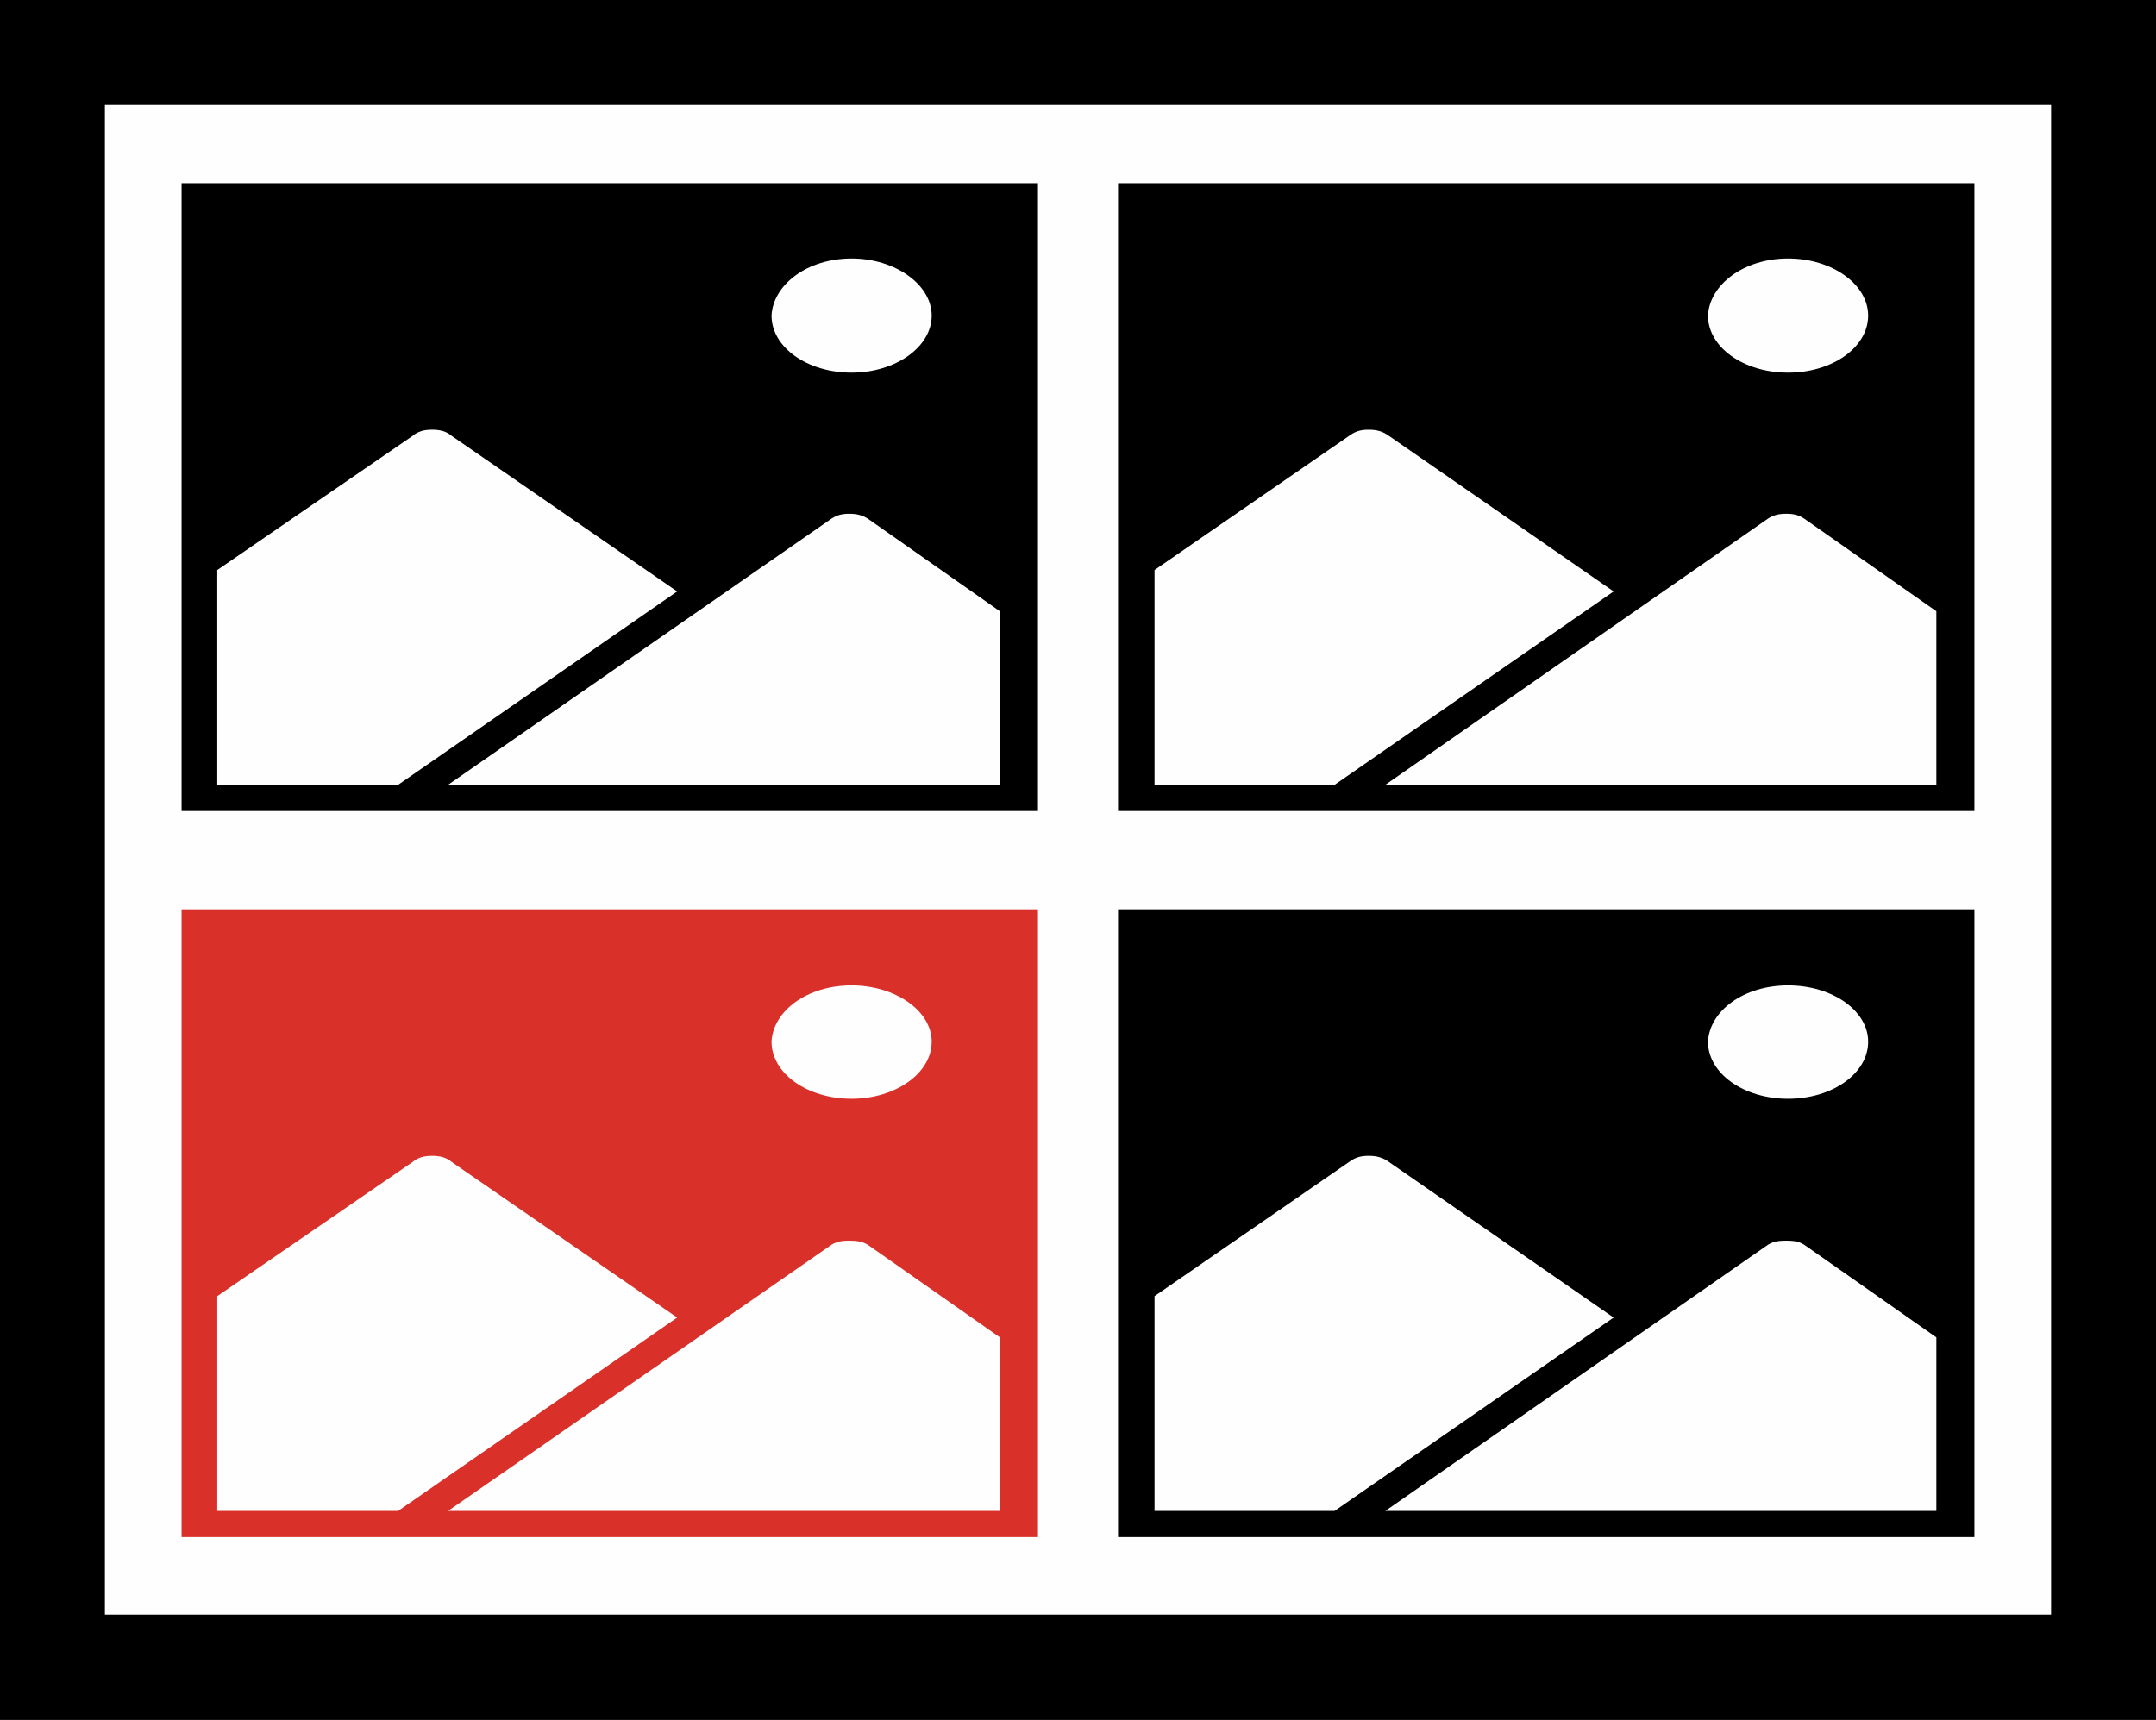 <?xml version="1.0" encoding="UTF-8"?>
<!DOCTYPE svg PUBLIC "-//W3C//DTD SVG 1.1//EN" "http://www.w3.org/Graphics/SVG/1.1/DTD/svg11.dtd">
<!-- Creator: CorelDRAW X8 -->
<svg xmlns="http://www.w3.org/2000/svg" xml:space="preserve" width="2051px" height="1637px" version="1.1" style="shape-rendering:geometricPrecision; text-rendering:geometricPrecision; image-rendering:optimizeQuality; fill-rule:evenodd; clip-rule:evenodd"
viewBox="0 0 2719 2170"
 xmlns:xlink="http://www.w3.org/1999/xlink">
 <rect x="0" y="0" width="2719" height="2170" fill="#333333" stroke="none"/>
 <defs>
  <style type="text/css">
   <![CDATA[
    .str0 {stroke:black;stroke-width:132.584}
    .fil1 {fill:black}
    .fil2 {fill:#D93029}
    .fil0 {fill:#FEFEFE}
   ]]>
  </style>
 </defs>
 <g id="Camada_x0020_1">
  <rect class="fil0 str0" x="66" y="66" width="2587" height="2037"/>
  <path class="fil1" d="M229 1023l1080 0 0 -792 -1080 0 0 792zm1032 -33l-696 0 481 -334c8,-6 15,-8 25,-8 10,0 18,2 26,8l164 115 0 219zm-187 -664c55,0 101,33 101,72 0,40 -46,72 -101,72 -56,0 -101,-32 -101,-72 2,-39 45,-72 101,-72zm-800 393l246 -169c7,-6 15,-8 25,-8 10,0 18,2 25,8l284 196 -352 244 -228 0 0 -271 0 0z"/>
  <path class="fil1" d="M1410 1023l1080 0 0 -792 -1080 0 0 792zm1032 -33l-695 0 480 -334c8,-6 15,-8 26,-8 10,0 17,2 25,8l164 115 0 219zm-187 -664c56,0 101,33 101,72 0,40 -45,72 -101,72 -56,0 -101,-32 -101,-72 2,-39 45,-72 101,-72zm-799 393l245 -169c8,-6 15,-8 25,-8 10,0 18,2 26,8l283 196 -352 244 -227 0 0 -271 0 0z"/>
  <path class="fil2" d="M229 1939l1080 0 0 -792 -1080 0 0 792zm1032 -33l-696 0 481 -334c8,-6 15,-7 25,-7 10,0 18,1 26,7l164 115 0 219zm-187 -663c55,0 101,32 101,71 0,40 -46,72 -101,72 -56,0 -101,-32 -101,-72 2,-39 45,-71 101,-71zm-800 392l246 -169c7,-6 15,-8 25,-8 10,0 18,2 25,8l284 196 -352 244 -228 0 0 -271 0 0z"/>
  <path class="fil1" d="M1410 1939l1080 0 0 -792 -1080 0 0 792zm1032 -33l-695 0 480 -334c8,-6 15,-7 26,-7 10,0 17,1 25,7l164 115 0 219zm-187 -663c56,0 101,32 101,71 0,40 -45,72 -101,72 -56,0 -101,-32 -101,-72 2,-39 45,-71 101,-71zm-799 392l245 -169c8,-6 15,-8 25,-8 10,0 18,2 26,8l283 196 -352 244 -227 0 0 -271 0 0z"/>
 </g>
</svg>
